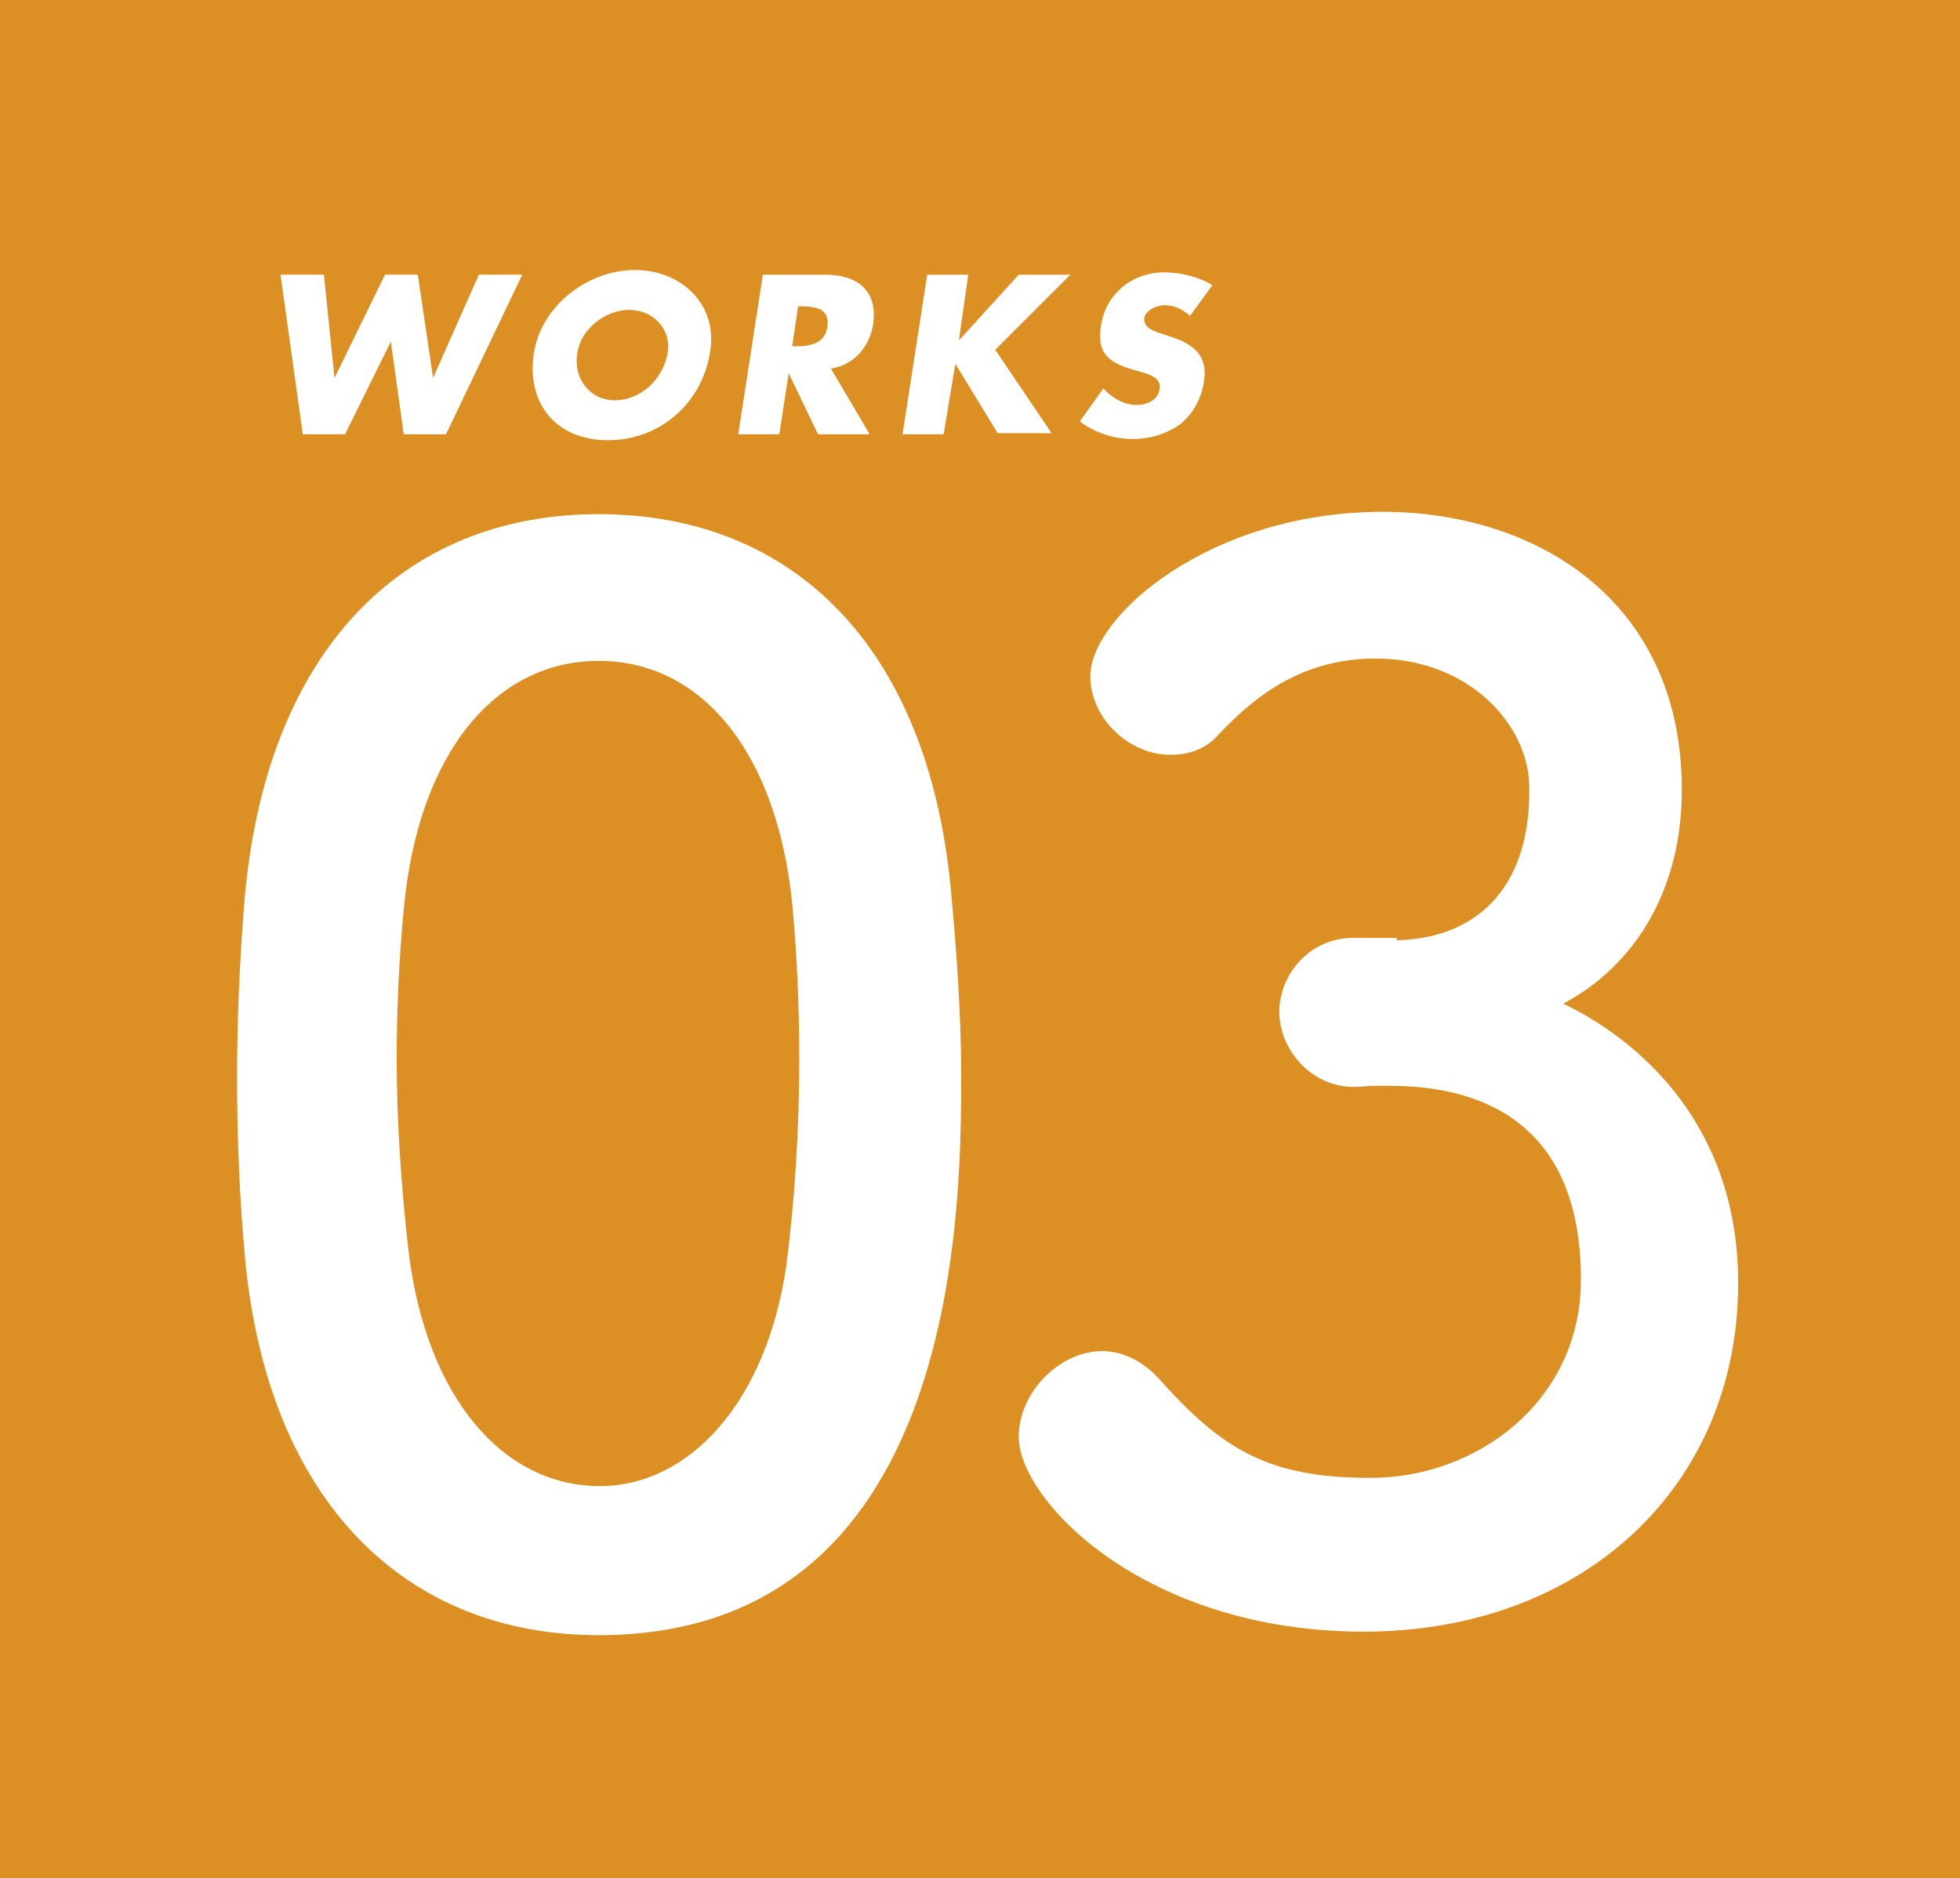 <?xml version="1.0" encoding="utf-8"?>
<!-- Generator: Adobe Illustrator 27.7.0, SVG Export Plug-In . SVG Version: 6.00 Build 0)  -->
<svg version="1.1" id="レイヤー_1" xmlns="http://www.w3.org/2000/svg" xmlns:xlink="http://www.w3.org/1999/xlink" x="0px"
	 y="0px" viewBox="0 0 167 160" style="enable-background:new 0 0 167 160;" xml:space="preserve">
<style type="text/css">
	.st0{fill:#DC8F23;}
	.st1{fill:#FFFFFF;}
</style>
<g>
	<rect class="st0" width="167" height="160"/>
	<g>
		<g>
			<path class="st1" d="M20.9,107.4c-0.5-5.3-0.7-10.5-0.7-15.6c0-4.8,0.2-9.6,0.6-14.7C22.5,55.6,34.2,43.8,51,43.8
				C67.5,43.8,79,55,81,75.6c0.5,5.4,0.9,10.8,0.9,16.1c0,12-0.4,47.6-30.9,47.6C34.6,139.3,22.9,128,20.9,107.4z M67,107.8
				c0.7-5.4,1.1-11.5,1.1-17.5c0-4.6-0.2-9.1-0.6-13.3C66.2,64.1,59.8,56.3,51,56.3s-15.4,7.9-16.6,21.2c-0.4,4.2-0.6,8.5-0.6,12.7
				c0,5.4,0.4,11,1,16.3c1.5,12.6,8.1,20.1,16.3,20.1C58.7,126.6,65.3,119.5,67,107.8z"/>
			<path class="st1" d="M119,80.1c7.5-0.2,11.3-5.2,11.3-12.6c0-0.1,0-0.2,0-0.4c0-5.3-5.1-11-13.1-11c-6.7,0-10.7,3.7-13.3,6.4
				c-1.2,1.4-2.7,1.8-4.2,1.8c-3.5,0-6.8-3.1-6.8-6.7c0-5.1,10.2-14,24.9-14c12.9,0,25.5,7.4,25.5,23.7c0,8.4-3.9,14.9-10.1,18.2
				c1.8,0.9,14.9,7,14.9,23.8c0,17.4-13.3,29.7-31.9,29.7c-18.7,0-29.4-11.2-29.4-16.6c0-3.8,3.5-7.3,7.1-7.3c1.6,0,3.3,0.7,4.8,2.3
				c5.5,6.2,9.5,8.5,18.1,8.5c9,0,17.9-6.5,17.9-16.9c0-15-10.7-16.5-16.4-16.5c-0.4,0-0.7,0-1.1,0c-0.7,0-1.4,0.1-1.8,0.1
				c-3.8,0-6.4-3.3-6.4-6.4s2.5-6.3,6.3-6.3H119z"/>
		</g>
	</g>
	<g>
		<path class="st1" d="M28.5,32.2L28.5,32.2l4.3-8.8h2.8l1.3,8.8h0l3.9-8.8h3.7L38,37h-3.6l-1.1-7.9h0L29.4,37h-3.6l-1.9-13.6h3.7
			L28.5,32.2z"/>
		<path class="st1" d="M60.5,30c-0.7,4.4-4.3,7.5-8.7,7.5c-4.4,0-7-3.1-6.3-7.5c0.7-4.1,4.7-7,8.6-7S61.2,25.9,60.5,30z M49.2,30
			c-0.4,2.3,1.1,4.1,3.2,4.1c2.1,0,4.1-1.7,4.5-4.1c0.3-1.9-1.2-3.6-3.3-3.6C51.5,26.4,49.5,28.1,49.2,30z"/>
		<path class="st1" d="M74.1,37h-4.4l-2.5-5.2h0L66.4,37h-3.5L65,23.4h5.3c2.7,0,4.5,1.3,4.1,4.2c-0.3,1.9-1.6,3.5-3.6,3.8L74.1,37z
			 M67.5,29.5h0.3c1.2,0,2.5-0.2,2.7-1.7c0.2-1.5-1-1.7-2.2-1.7h-0.3L67.5,29.5z"/>
		<path class="st1" d="M86.8,23.4h4.4l-6.4,6.4l4.8,7.1H85l-3.6-5.9h0L80.4,37h-3.5L79,23.4h3.5L81.7,29h0L86.8,23.4z"/>
		<path class="st1" d="M101.4,26.9c-0.6-0.5-1.3-0.9-2.2-0.9c-0.6,0-1.6,0.4-1.7,1.1c-0.1,0.8,0.8,1.1,1.4,1.3l0.9,0.3
			c1.8,0.6,3.1,1.5,2.8,3.7c-0.2,1.4-0.8,2.7-2,3.7c-1.2,0.9-2.7,1.3-4.1,1.3c-1.7,0-3.3-0.6-4.5-1.5l2-2.8c0.8,0.8,1.7,1.4,2.9,1.4
			c0.8,0,1.8-0.4,1.9-1.4c0.2-1-1.2-1.3-1.9-1.5c-2.1-0.6-3.5-1.2-3.1-3.8c0.4-2.8,2.7-4.6,5.4-4.6c1.4,0,3,0.4,4.1,1.1L101.4,26.9z
			"/>
	</g>
</g>
</svg>
